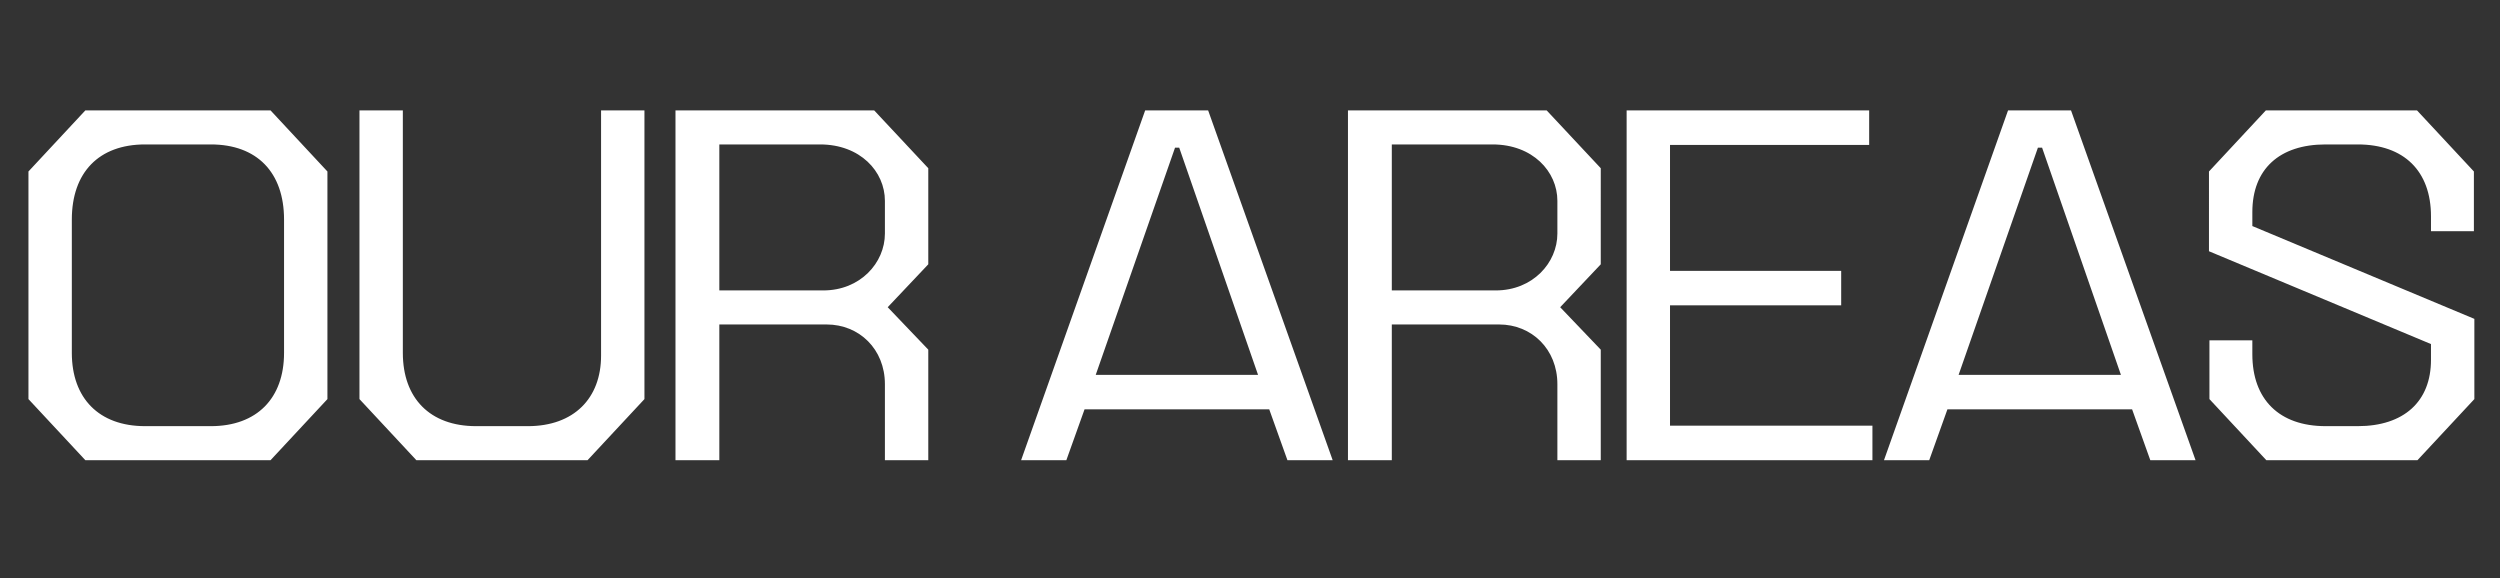 <svg fill="none" height="93" width="402" xmlns="http://www.w3.org/2000/svg"><rect width="100%" height="100%" fill="#333333" stroke="none"/><path d="M13.725 74l-9.15-9.825v-36.6l9.15-9.825H43.5l9.15 9.825v36.6L43.5 74zM33.9 68.525c7.425 0 11.775-4.5 11.775-11.775V35.3c0-7.575-4.35-12.075-11.775-12.075H23.325c-7.425 0-11.775 4.5-11.775 12.075v21.45c0 7.275 4.35 11.775 11.775 11.775zM66.952 74l-9.15-9.825V17.75h6.975v39c0 7.275 4.35 11.775 11.775 11.775h8.325c7.425 0 11.775-4.5 11.775-11.325V17.75h6.975v46.425L94.477 74zm41.666 0V17.75h31.95l8.7 9.3V42.5l-6.525 6.9 6.525 6.825V74h-6.975V61.775c0-5.625-4.125-9.6-9.375-9.6h-17.25V74zm23.775-27.3c5.925 0 9.9-4.425 9.9-9.15V32.3c0-4.725-3.975-9.075-10.425-9.075h-16.2V46.7zM164.194 74l19.95-56.25h10.125L214.294 74h-7.275l-2.925-8.175h-29.7L171.469 74zm12-13.725h26.1L189.619 23.75h-.675zM216.752 74V17.75h31.95l8.7 9.3V42.5l-6.525 6.9 6.525 6.825V74h-6.975V61.775c0-5.625-4.125-9.6-9.375-9.6h-17.25V74zm23.775-27.3c5.925 0 9.9-4.425 9.9-9.15V32.3c0-4.725-3.975-9.075-10.425-9.075h-16.2V46.7zM261.562 74V17.75h39v5.55h-32.025v20.25h27.525v5.55h-27.525v19.35h32.55V74zm41.382 0l19.95-56.25h10.125L353.044 74h-7.275l-2.925-8.175h-29.7L310.219 74zm12-13.725h26.1L328.369 23.75h-.675zM364.427 74l-9.15-9.825v-9.45h6.9v2.25c0 7.275 4.35 11.55 11.775 11.55h5.175c7.425 0 11.775-3.975 11.775-10.65v-2.55l-35.7-14.925V27.575l9.15-9.825h24.3l9.15 9.825v9.6h-6.9v-2.4c0-7.275-4.35-11.55-11.775-11.55h-5.175c-7.425 0-11.775 3.975-11.775 10.875v2.25l35.7 14.925v12.9L388.727 74z" fill="#fff"/></svg>